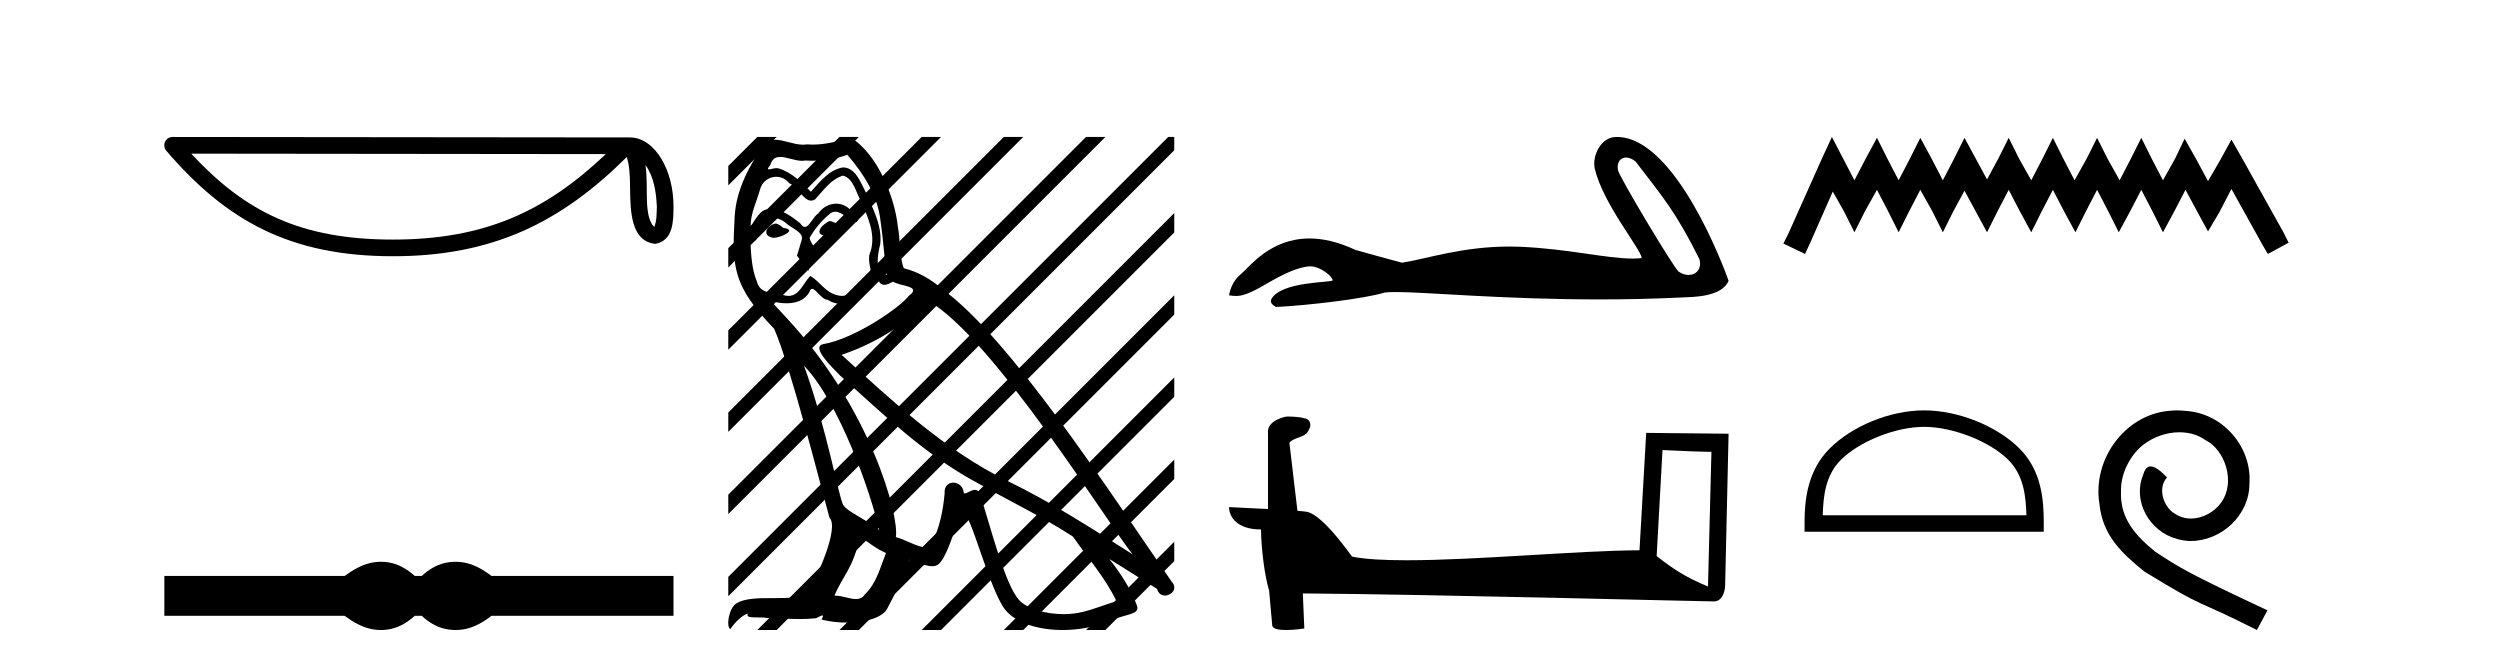 <?xml version='1.0' encoding='UTF-8' standalone='yes'?><svg xmlns='http://www.w3.org/2000/svg' xmlns:xlink='http://www.w3.org/1999/xlink' width='154.0' height='41.0' ><path d='M 39.764 10.167 C 40.289 10.911 40.416 11.831 40.461 12.717 C 40.441 13.135 40.473 13.588 40.299 13.981 C 39.809 13.493 39.852 12.365 39.841 11.733 C 39.841 11.111 39.82 10.601 39.764 10.167 ZM 11.779 9.465 L 37.318 9.493 C 33.587 13.029 29.846 14.758 24.207 14.758 C 18.546 14.758 15.12 13.072 11.779 9.465 ZM 10.633 8.437 C 10.432 8.437 10.25 8.553 10.166 8.735 C 10.082 8.918 10.112 9.132 10.243 9.285 C 13.953 13.615 17.891 15.784 24.207 15.784 C 30.356 15.784 34.556 13.7 38.606 9.674 C 38.746 10.06 38.815 10.667 38.815 11.733 C 38.84 12.919 38.831 14.884 40.387 15.022 C 41.482 14.797 41.481 13.627 41.488 12.717 C 41.488 11.597 41.214 10.582 40.757 9.811 C 40.3 9.04 39.623 8.466 38.804 8.466 L 10.633 8.437 C 10.633 8.437 10.633 8.437 10.633 8.437 Z' style='fill:#000000;stroke:none' /><path d='M 23.467 34.605 C 23.233 34.605 22.999 34.634 22.763 34.692 C 22.291 34.808 21.78 35.07 21.228 35.479 L 10.124 35.479 L 10.124 37.935 L 21.228 37.935 C 21.78 38.344 22.291 38.607 22.763 38.723 C 22.999 38.78 23.233 38.809 23.467 38.809 C 23.701 38.809 23.933 38.78 24.164 38.723 C 24.627 38.607 25.09 38.344 25.552 37.935 L 25.979 37.935 C 26.424 38.344 26.883 38.607 27.354 38.723 C 27.59 38.78 27.826 38.809 28.061 38.809 C 28.297 38.809 28.533 38.78 28.769 38.723 C 29.24 38.607 29.743 38.344 30.277 37.935 L 41.488 37.935 L 41.488 35.479 L 30.277 35.479 C 29.743 35.07 29.24 34.808 28.769 34.692 C 28.533 34.634 28.297 34.605 28.061 34.605 C 27.826 34.605 27.59 34.634 27.354 34.692 C 26.883 34.808 26.424 35.07 25.979 35.479 L 25.552 35.479 C 25.09 35.07 24.627 34.808 24.164 34.692 C 23.933 34.634 23.701 34.605 23.467 34.605 Z' style='fill:#000000;stroke:none' /><path d='M 51.083 13.619 C 50.627 13.839 50.07 14.447 50.914 14.548 C 51.319 14.531 52.247 14.109 52.079 13.721 L 52.079 13.721 C 51.991 13.804 51.902 13.834 51.813 13.834 C 51.574 13.834 51.328 13.619 51.083 13.619 ZM 47.757 13.771 C 47.2 13.906 46.913 14.514 47.622 14.649 C 47.633 14.65 47.646 14.651 47.659 14.651 C 48.067 14.651 49.179 14.156 48.263 14.042 C 48.111 13.94 47.959 13.771 47.757 13.771 ZM 52.197 9.534 C 53.193 10.699 54.071 12.049 54.239 13.603 C 54.408 14.717 54.459 15.831 54.628 16.928 C 53.834 16.861 54.071 15.628 54.223 15.038 C 54.358 13.873 53.733 12.792 53.294 11.762 C 52.99 11.205 52.703 10.328 51.927 10.311 C 51.066 10.463 50.509 11.189 49.951 11.813 C 49.378 11.239 48.77 10.615 47.976 10.378 C 47.935 10.363 47.888 10.357 47.839 10.357 C 47.662 10.357 47.453 10.435 47.358 10.435 C 47.275 10.435 47.276 10.377 47.453 10.159 C 47.56 9.78 47.783 9.668 48.058 9.668 C 48.46 9.668 48.974 9.907 49.407 9.907 C 49.473 9.907 49.536 9.901 49.597 9.889 C 49.739 9.897 49.882 9.901 50.025 9.901 C 50.763 9.901 51.504 9.789 52.197 9.534 ZM 51.927 10.817 C 52.585 10.986 52.737 11.898 53.058 12.438 C 53.463 13.383 53.952 14.413 53.632 15.476 C 53.378 15.983 53.699 16.624 53.665 16.996 C 53.102 17.391 52.608 18.226 51.861 18.226 C 51.779 18.226 51.694 18.216 51.606 18.194 C 50.863 18.042 50.492 17.333 49.918 16.996 C 49.502 17.397 49.256 18.228 48.572 18.228 C 48.478 18.228 48.376 18.212 48.263 18.178 C 47.639 18.042 46.812 18.11 46.626 17.35 C 46.305 16.574 46.271 15.713 46.221 14.869 L 46.221 14.869 C 46.258 14.876 46.292 14.879 46.324 14.879 C 46.665 14.879 46.696 14.483 46.727 14.143 C 46.858 13.649 47.212 13.42 47.606 13.42 C 47.871 13.42 48.154 13.524 48.398 13.721 C 48.685 14.042 49.563 14.295 49.378 14.801 C 49.293 15.105 49.192 15.426 49.091 15.747 L 49.8 16.692 C 49.867 16.202 50.593 15.797 50.171 15.308 C 50.103 15.088 49.85 14.801 49.884 14.632 C 50.188 14.092 50.593 13.619 51.066 13.214 C 51.194 13.09 51.323 13.042 51.453 13.042 C 51.905 13.042 52.36 13.635 52.754 13.687 C 53.142 13.265 52.72 13.096 52.332 12.877 C 52.091 12.65 51.801 12.546 51.511 12.546 C 51.088 12.546 50.668 12.766 50.407 13.147 C 50.087 13.339 49.863 13.98 49.582 13.98 C 49.493 13.98 49.398 13.917 49.293 13.755 C 48.778 13.342 48.16 12.879 47.484 12.879 C 47.385 12.879 47.284 12.889 47.183 12.91 C 46.705 13.009 46.276 13.976 46.24 13.976 C 46.239 13.976 46.238 13.975 46.238 13.974 C 46.221 13.181 46.592 12.472 46.812 11.695 C 46.934 11.185 47.371 10.89 47.817 10.89 C 48.109 10.89 48.404 11.016 48.618 11.29 C 49.12 11.476 49.489 12.359 49.961 12.359 C 50.044 12.359 50.131 12.332 50.222 12.269 C 50.745 11.712 51.167 11.053 51.927 10.817 ZM 49.529 22.533 C 51.673 24.744 53.649 30.349 54.155 32.645 C 53.328 31.97 52.197 31.531 51.944 31.109 C 51.673 30.67 50.931 26.399 49.529 22.533 ZM 57.16 18.515 C 61.212 20.845 68.268 32.307 69.771 34.148 C 67.238 32.544 64.74 30.923 62.022 29.606 C 58.207 27.733 54.948 24.694 51.842 21.858 C 54.408 20.997 56.248 19.545 57.16 18.515 ZM 52.956 33.067 C 53.497 33.388 53.986 33.827 54.577 34.063 C 54.223 34.941 54.003 35.92 53.277 36.612 C 53.141 36.832 52.946 36.901 52.724 36.901 C 52.34 36.901 51.874 36.694 51.483 36.694 C 51.456 36.694 51.43 36.695 51.403 36.697 C 51.876 35.515 52.585 34.992 52.956 33.067 ZM 54.104 17.266 C 54.207 17.478 54.337 17.547 54.476 17.547 C 54.657 17.547 54.853 17.427 55.016 17.35 C 55.421 17.637 56.822 17.604 55.995 18.211 C 55.472 18.92 52.675 20.854 50.732 21.195 C 49.893 21.342 51.302 22.668 51.758 23.141 C 54.391 25.504 56.974 28.003 60.131 29.708 C 62.106 30.822 64.183 31.818 66.09 33.05 C 67.002 34.367 68.082 35.582 68.775 37.034 C 68.082 37.237 67.407 37.524 66.698 37.693 C 66.324 37.787 65.919 37.831 65.513 37.831 C 64.397 37.831 63.277 37.499 62.782 36.967 C 61.87 36.005 60.874 31.902 60.351 30.4 C 60.276 30.231 60.171 30.174 60.056 30.174 C 59.828 30.174 59.564 30.397 59.433 30.397 C 59.407 30.397 59.386 30.388 59.371 30.366 C 59.338 29.95 59.018 29.731 58.719 29.731 C 58.423 29.731 58.148 29.946 58.19 30.4 C 58.088 31.463 57.886 32.527 57.379 33.489 C 57.317 33.653 57.188 33.716 57.017 33.716 C 56.537 33.716 55.733 33.221 55.185 33.084 C 55.404 31.784 53.632 25.133 48.432 19.562 C 48.251 19.365 47.458 18.53 47.527 18.53 C 47.535 18.53 47.555 18.541 47.588 18.566 C 47.854 18.635 48.154 18.683 48.451 18.683 C 49.02 18.683 49.579 18.508 49.867 17.975 C 49.911 17.843 49.966 17.792 50.03 17.792 C 50.262 17.792 50.611 18.464 50.981 18.464 C 51.25 18.643 51.55 18.726 51.848 18.726 C 52.338 18.726 52.823 18.504 53.159 18.127 C 53.48 17.84 53.784 17.553 54.104 17.266 ZM 52.349 8.437 C 51.818 8.673 50.889 8.908 50.055 8.908 C 49.934 8.908 49.814 8.903 49.698 8.893 C 49.619 8.907 49.539 8.913 49.458 8.913 C 48.889 8.913 48.278 8.608 47.728 8.608 C 47.518 8.608 47.318 8.652 47.132 8.774 C 46.204 10.125 45.36 11.627 45.258 13.299 C 45.073 16.506 45.157 17.62 47.689 20.254 C 48.685 22.516 50.542 29.893 51.099 31.902 C 51.707 32.476 50.34 35.616 49.766 36.393 C 49.453 36.823 48.631 36.844 47.746 36.844 C 47.65 36.844 47.553 36.844 47.456 36.844 C 46.661 36.844 45.856 36.861 45.36 37.169 C 44.887 37.473 44.718 38.604 44.988 38.756 C 45.242 38.368 45.748 37.845 46.102 37.794 L 46.102 37.794 C 45.765 38.148 46.947 37.98 47.2 38.064 C 47.883 38.075 48.573 38.133 49.266 38.133 C 49.601 38.133 49.937 38.119 50.272 38.081 C 50.424 38.014 50.587 37.911 50.658 37.911 C 50.713 37.911 50.713 37.973 50.61 38.165 C 51.088 38.29 51.625 38.352 52.15 38.352 C 53.331 38.352 54.45 38.037 54.695 37.406 C 55.202 36.477 55.674 35.498 56.012 34.485 C 56.443 34.577 56.985 34.88 57.419 34.88 C 57.546 34.88 57.664 34.854 57.768 34.789 C 58.24 34.468 58.73 32.966 59 31.97 C 59.026 31.866 59.166 31.816 59.309 31.816 C 59.445 31.816 59.583 31.862 59.625 31.953 C 60.131 32.966 60.975 36.072 61.786 37.372 C 62.397 38.335 63.879 38.809 65.456 38.809 C 66.448 38.809 67.479 38.622 68.352 38.25 C 69.45 37.777 70.26 37.878 70.024 37.271 C 69.652 36.258 69.011 35.295 68.336 34.435 L 68.336 34.435 C 69.315 35.042 70.294 35.667 71.273 36.275 C 71.354 36.569 71.557 36.686 71.764 36.686 C 72.163 36.686 72.579 36.252 72.168 35.819 C 68.336 30.282 62.241 20.845 58.021 17.789 C 57.346 17.198 56.552 16.743 55.674 16.523 C 55.387 15.78 55.472 14.784 55.303 13.94 C 55.134 12.269 54.121 9.5 52.349 8.437 Z' style='fill:#000000;stroke:none' /><path d='M 46.65 8.437 L 44.862 10.224 L 44.862 11.417 L 47.544 8.735 L 47.843 8.437 ZM 51.712 8.437 L 44.862 15.286 L 44.862 16.479 L 52.607 8.735 L 52.905 8.437 ZM 56.774 8.437 L 44.862 20.348 L 44.862 20.348 L 44.862 21.541 L 44.862 21.541 L 57.669 8.735 L 57.967 8.437 ZM 61.836 8.437 L 44.862 25.41 L 44.862 25.41 L 44.862 26.603 L 62.731 8.735 L 63.029 8.437 ZM 66.898 8.437 L 44.862 30.472 L 44.862 31.665 L 67.793 8.735 L 68.091 8.437 ZM 71.96 8.437 L 44.862 35.534 L 44.862 36.727 L 72.334 9.256 L 72.334 8.437 ZM 72.334 13.125 L 46.948 38.511 L 46.65 38.809 L 47.843 38.809 L 72.334 14.318 L 72.334 13.125 ZM 72.334 18.187 L 52.01 38.511 L 51.712 38.809 L 52.905 38.809 L 72.334 19.38 L 72.334 18.187 ZM 72.334 23.249 L 57.072 38.511 L 56.774 38.809 L 57.967 38.809 L 72.334 24.442 L 72.334 23.623 L 72.334 23.249 ZM 72.334 28.311 L 62.134 38.511 L 61.836 38.809 L 63.029 38.809 L 72.334 29.504 L 72.334 28.311 ZM 72.334 33.373 L 67.196 38.511 L 66.898 38.809 L 68.091 38.809 L 72.334 34.566 L 72.334 33.373 Z' style='fill:#000000;stroke:none' /><path d='M 100.163 9.704 C 100.34 9.704 100.546 9.781 100.753 9.95 C 102.4 12.109 103.212 13.005 104.686 15.97 C 104.844 16.56 104.486 16.937 104.016 16.937 C 103.82 16.937 103.605 16.872 103.4 16.728 C 103.065 16.441 99.737 10.881 99.667 10.481 C 99.582 9.999 99.816 9.704 100.163 9.704 ZM 99.556 8.437 C 98.606 8.437 98.053 9.626 98.242 10.408 C 98.769 12.587 101.018 15.251 101.137 15.896 C 100.96 15.918 100.769 15.928 100.566 15.928 C 98.967 15.928 96.592 15.326 93.621 15.199 C 93.407 15.191 93.198 15.187 92.992 15.187 C 90.065 15.187 87.925 15.938 86.361 16.183 C 85.381 15.92 84.424 15.657 83.492 15.394 C 82.411 14.886 81.473 14.69 80.663 14.69 C 78.223 14.69 76.947 16.47 76.462 16.865 C 76.056 17.199 75.805 17.642 75.709 18.192 C 75.858 18.212 75.991 18.232 76.137 18.232 C 76.506 18.232 76.959 18.102 77.968 17.51 C 79.02 16.894 79.972 16.429 80.723 16.407 C 80.73 16.407 80.737 16.407 80.744 16.407 C 81.281 16.407 82.072 16.99 82.095 17.273 C 81.976 17.416 78.944 17.328 78.327 18.407 C 78.157 18.704 78.566 18.885 78.614 18.909 C 80.575 18.813 84.057 18.403 85.3 18.021 C 85.457 17.999 85.677 17.989 85.956 17.989 C 87.875 17.989 92.581 18.444 98.512 18.444 C 100.153 18.444 101.888 18.409 103.684 18.32 C 104.285 18.29 106.067 18.3 106.481 17.295 C 106.242 16.602 103.232 8.447 99.609 8.438 C 99.591 8.437 99.574 8.437 99.556 8.437 Z' style='fill:#000000;stroke:none' /><path d='M 102.41 27.723 C 103.999 27.8 104.877 27.832 105.253 27.832 C 105.331 27.832 105.387 27.831 105.424 27.828 L 105.424 27.828 L 105.212 36.128 C 103.848 35.572 103.007 35.009 102.05 34.253 L 102.41 27.723 ZM 79.335 25.659 C 79.29 25.659 79.257 25.66 79.242 25.661 C 78.717 25.758 78.018 26.078 78.109 26.723 C 78.109 28.267 78.109 29.811 78.109 31.355 C 77.08 31.301 76.023 31.253 75.709 31.238 L 75.709 31.238 C 75.709 31.82 76.18 32.616 77.678 32.616 C 77.694 33.929 77.924 35.537 78.17 36.358 C 78.172 36.357 78.173 36.356 78.175 36.355 L 78.368 38.506 C 78.368 38.744 78.775 38.809 79.221 38.809 C 79.756 38.809 80.346 38.715 80.346 38.715 L 80.255 36.555 L 80.255 36.555 C 88.689 36.621 104.783 37.047 105.581 37.047 C 105.994 37.047 106.27 36.605 106.27 35.989 L 106.481 26.718 L 101.406 26.665 L 100.993 33.897 C 97.315 33.908 90.961 34.512 86.642 34.512 C 85.269 34.512 84.102 34.451 83.291 34.29 C 83.127 34.093 81.542 31.783 80.534 31.533 C 80.455 31.513 80.218 31.491 79.923 31.468 C 79.758 30.07 79.592 28.673 79.427 27.276 C 79.743 26.887 80.444 26.993 80.63 26.454 C 80.821 26.201 80.691 25.779 80.346 25.769 C 80.127 25.682 79.567 25.659 79.335 25.659 Z' style='fill:#000000;stroke:none' /><path d='M 112.845 8.437 L 112.205 9.825 L 110.176 14.363 L 109.856 15.003 L 111.19 15.644 L 111.511 14.95 L 112.899 11.8 L 113.593 13.028 L 114.233 14.309 L 114.874 13.028 L 115.621 11.693 L 116.315 13.028 L 116.956 14.309 L 117.597 13.028 L 118.291 11.693 L 119.038 13.028 L 119.679 14.309 L 120.319 13.028 L 121.013 11.747 L 121.707 13.028 L 122.401 14.309 L 123.042 13.028 L 123.736 11.693 L 124.43 13.028 L 125.124 14.309 L 125.764 13.028 L 126.458 11.693 L 127.152 13.028 L 127.846 14.309 L 128.487 13.028 L 129.181 11.693 L 129.875 13.028 L 130.516 14.309 L 131.21 13.028 L 131.904 11.693 L 132.598 13.028 L 133.238 14.309 L 133.932 13.028 L 134.626 11.693 L 135.374 13.081 L 136.014 14.256 L 136.708 13.081 L 137.456 11.64 L 139.324 15.003 L 139.698 15.644 L 140.979 14.95 L 140.659 14.309 L 138.096 9.718 L 137.456 8.597 L 136.815 9.771 L 136.014 11.159 L 135.267 9.771 L 134.573 8.544 L 133.986 9.771 L 133.238 11.106 L 132.544 9.771 L 131.904 8.49 L 131.263 9.771 L 130.569 11.106 L 129.822 9.771 L 129.181 8.49 L 128.54 9.771 L 127.793 11.106 L 127.099 9.771 L 126.458 8.49 L 125.818 9.771 L 125.124 11.106 L 124.376 9.771 L 123.736 8.49 L 123.095 9.771 L 122.401 11.053 L 121.707 9.771 L 121.013 8.49 L 120.373 9.771 L 119.679 11.106 L 118.985 9.771 L 118.291 8.49 L 117.65 9.771 L 116.956 11.106 L 116.262 9.771 L 115.621 8.49 L 114.927 9.771 L 114.233 11.106 L 113.539 9.771 L 112.845 8.437 Z' style='fill:#000000;stroke:none' /><path d='M 118.527 26.294 C 120.34 26.294 122.608 27.225 123.706 28.322 C 124.666 29.283 124.792 30.556 124.827 31.739 L 112.281 31.739 C 112.317 30.556 112.442 29.283 113.402 28.322 C 114.5 27.225 116.715 26.294 118.527 26.294 ZM 118.527 25.279 C 116.377 25.279 114.064 26.273 112.708 27.628 C 111.318 29.019 111.16 30.85 111.16 32.22 L 111.16 32.753 L 125.895 32.753 L 125.895 32.22 C 125.895 30.85 125.79 29.019 124.4 27.628 C 123.044 26.273 120.677 25.279 118.527 25.279 Z' style='fill:#000000;stroke:none' /><path d='M 134.105 25.279 C 133.917 25.279 133.73 25.297 133.542 25.314 C 130.825 25.604 128.895 28.354 129.322 31.019 C 129.51 33.001 130.74 34.111 132.09 35.205 C 136.104 37.665 134.977 36.759 139.025 38.809 L 139.674 37.596 C 134.857 35.341 134.276 34.983 132.773 33.992 C 131.543 33.001 130.569 31.908 130.655 30.251 C 130.62 29.106 131.304 27.927 132.072 27.364 C 132.687 26.902 133.473 26.629 134.242 26.629 C 134.823 26.629 135.37 26.766 135.848 27.107 C 137.061 27.705 137.727 29.687 136.839 30.934 C 136.429 31.532 135.694 31.942 134.96 31.942 C 134.601 31.942 134.242 31.839 133.935 31.617 C 133.32 31.276 132.858 30.08 133.49 29.414 C 133.2 29.106 132.79 28.73 132.482 28.73 C 132.277 28.73 132.124 28.884 132.021 29.243 C 131.338 30.883 132.431 32.745 134.071 33.189 C 134.362 33.274 134.652 33.326 134.942 33.326 C 136.822 33.326 138.564 31.754 138.564 29.807 C 138.735 27.534 136.924 25.45 134.652 25.314 C 134.481 25.297 134.293 25.279 134.105 25.279 Z' style='fill:#000000;stroke:none' /></svg>